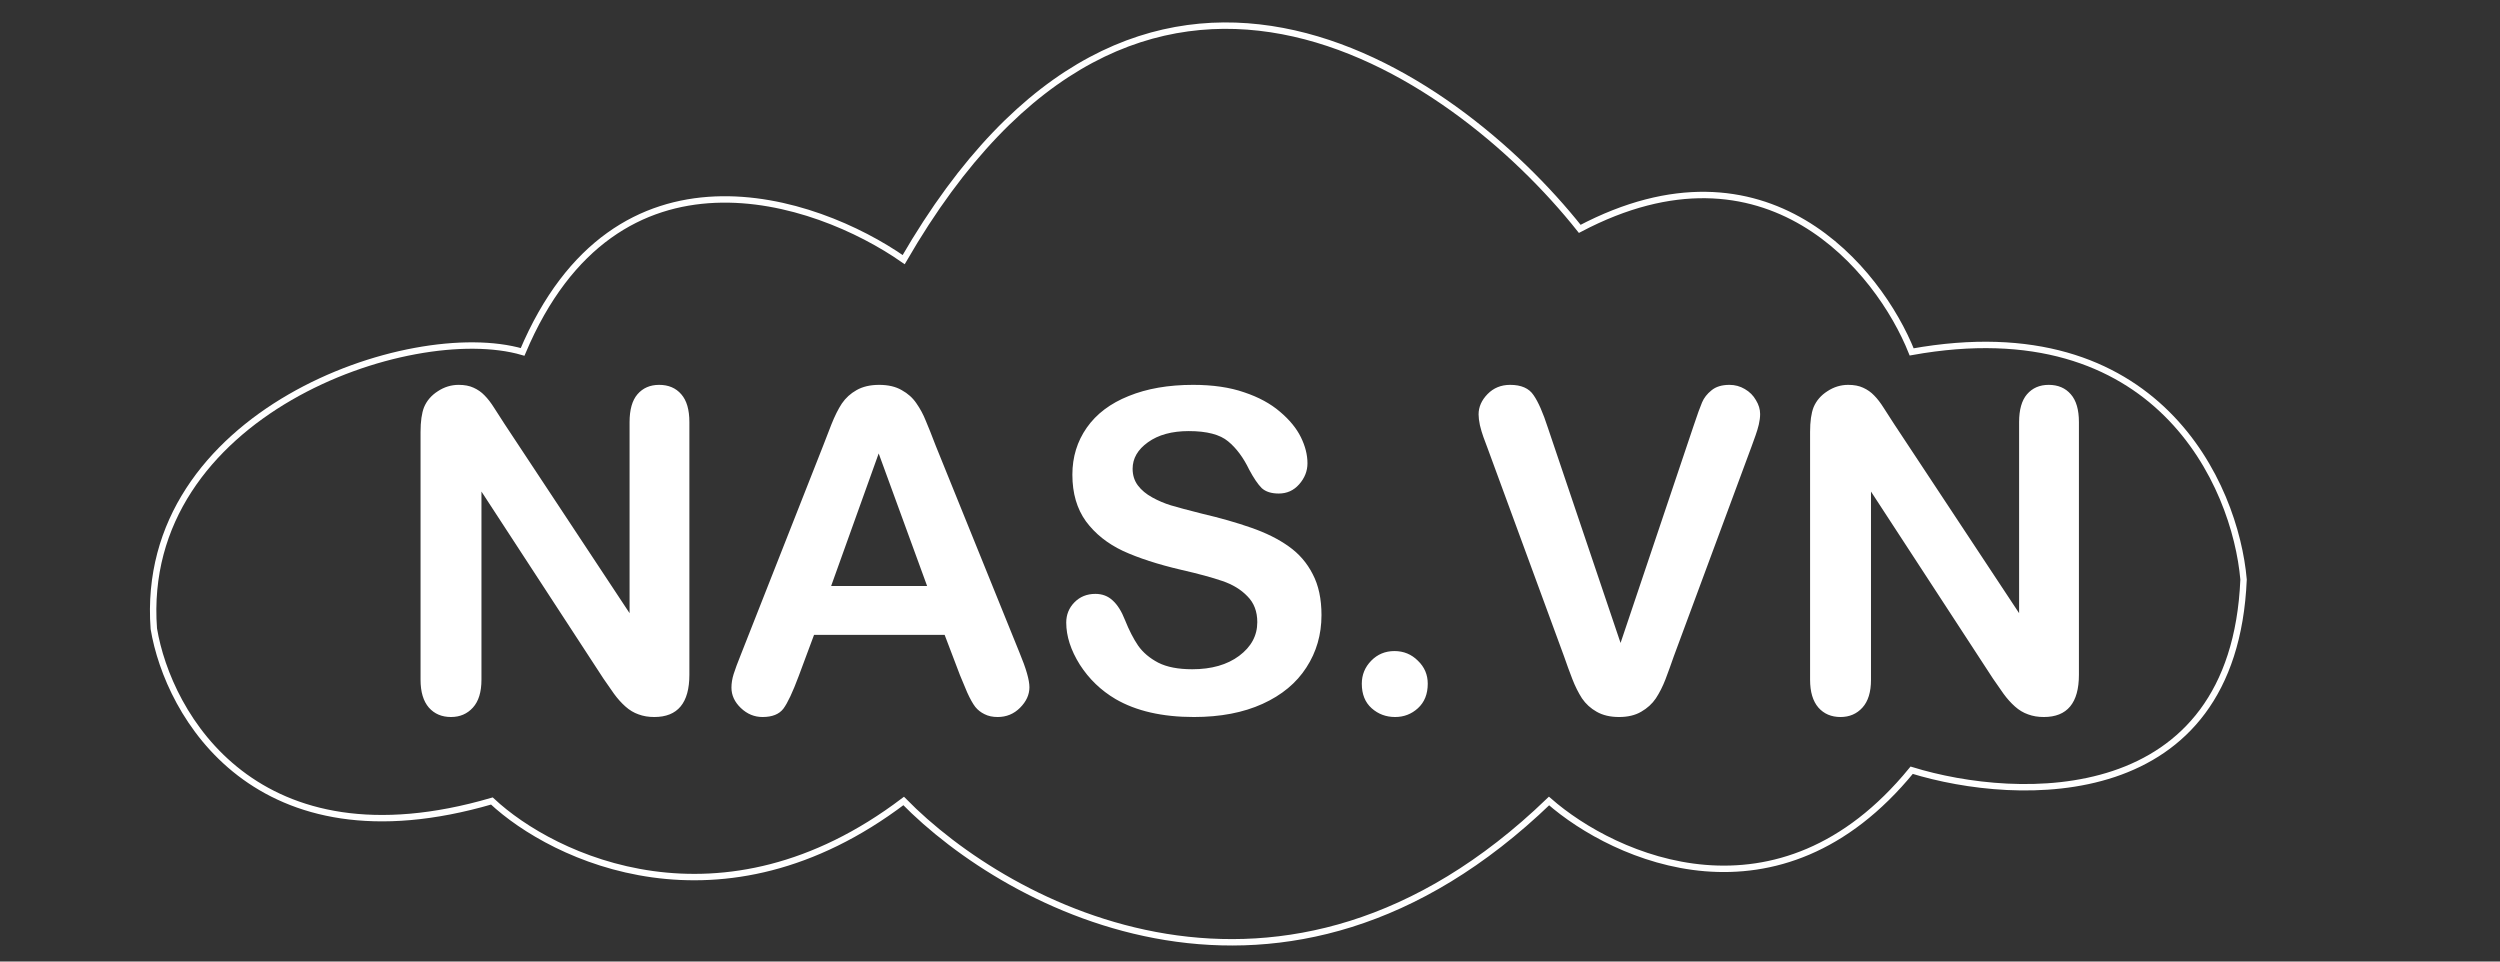 <svg width="390" height="150" viewBox="0 0 390 150" fill="none" xmlns="http://www.w3.org/2000/svg">
<rect x="0" y="0" width="390" height="150" fill="#333333" stroke="none"/>
<path d="M78.696 66.122L98.213 95.653V65.849C98.213 63.912 98.623 62.465 99.443 61.508C100.286 60.528 101.414 60.038 102.827 60.038C104.285 60.038 105.436 60.528 106.279 61.508C107.122 62.465 107.544 63.912 107.544 65.849V105.258C107.544 109.656 105.721 111.854 102.075 111.854C101.164 111.854 100.343 111.718 99.614 111.444C98.885 111.194 98.201 110.784 97.564 110.214C96.925 109.644 96.333 108.983 95.786 108.231C95.239 107.457 94.692 106.671 94.145 105.873L75.107 76.684V106.044C75.107 107.958 74.663 109.405 73.774 110.385C72.886 111.365 71.746 111.854 70.356 111.854C68.921 111.854 67.77 111.365 66.904 110.385C66.038 109.382 65.606 107.935 65.606 106.044V67.387C65.606 65.746 65.788 64.459 66.152 63.524C66.585 62.499 67.303 61.667 68.306 61.029C69.308 60.368 70.391 60.038 71.553 60.038C72.464 60.038 73.239 60.186 73.877 60.482C74.538 60.779 75.107 61.177 75.586 61.679C76.087 62.18 76.588 62.829 77.09 63.627C77.614 64.424 78.149 65.256 78.696 66.122ZM149.756 105.326L147.363 99.037H126.992L124.6 105.463C123.665 107.969 122.868 109.667 122.207 110.556C121.546 111.422 120.464 111.854 118.96 111.854C117.684 111.854 116.556 111.387 115.576 110.453C114.596 109.519 114.106 108.459 114.106 107.274C114.106 106.591 114.22 105.884 114.448 105.155C114.676 104.426 115.052 103.412 115.576 102.113L128.394 69.574C128.758 68.64 129.191 67.523 129.692 66.225C130.216 64.903 130.763 63.809 131.333 62.943C131.925 62.078 132.689 61.383 133.623 60.858C134.58 60.312 135.754 60.038 137.144 60.038C138.556 60.038 139.73 60.312 140.664 60.858C141.621 61.383 142.384 62.066 142.954 62.909C143.547 63.752 144.036 64.664 144.424 65.644C144.834 66.601 145.347 67.888 145.962 69.506L159.053 101.84C160.078 104.301 160.591 106.09 160.591 107.206C160.591 108.368 160.101 109.439 159.121 110.419C158.164 111.376 157.002 111.854 155.635 111.854C154.837 111.854 154.154 111.706 153.584 111.41C153.014 111.137 152.536 110.761 152.148 110.282C151.761 109.781 151.34 109.029 150.884 108.026C150.451 107.001 150.075 106.101 149.756 105.326ZM129.658 91.415H144.629L137.075 70.736L129.658 91.415ZM206.152 95.961C206.152 98.992 205.366 101.715 203.794 104.13C202.244 106.545 199.966 108.437 196.958 109.804C193.95 111.171 190.384 111.854 186.26 111.854C181.315 111.854 177.236 110.92 174.023 109.052C171.745 107.707 169.888 105.919 168.452 103.686C167.039 101.43 166.333 99.242 166.333 97.123C166.333 95.893 166.755 94.844 167.598 93.978C168.464 93.09 169.557 92.645 170.879 92.645C171.95 92.645 172.85 92.987 173.579 93.671C174.331 94.355 174.969 95.368 175.493 96.713C176.131 98.308 176.815 99.641 177.544 100.712C178.296 101.783 179.344 102.672 180.688 103.378C182.033 104.062 183.799 104.403 185.986 104.403C188.994 104.403 191.432 103.708 193.301 102.318C195.192 100.906 196.138 99.151 196.138 97.055C196.138 95.391 195.625 94.047 194.6 93.022C193.597 91.973 192.287 91.176 190.669 90.629C189.074 90.082 186.932 89.501 184.243 88.886C180.643 88.043 177.624 87.063 175.186 85.946C172.77 84.807 170.845 83.269 169.409 81.332C167.996 79.372 167.29 76.946 167.29 74.052C167.29 71.295 168.042 68.845 169.546 66.703C171.05 64.561 173.226 62.921 176.074 61.781C178.923 60.619 182.272 60.038 186.123 60.038C189.199 60.038 191.854 60.425 194.087 61.2C196.343 61.952 198.211 62.966 199.692 64.242C201.174 65.495 202.256 66.817 202.939 68.207C203.623 69.597 203.965 70.953 203.965 72.274C203.965 73.482 203.532 74.576 202.666 75.556C201.823 76.513 200.763 76.991 199.487 76.991C198.325 76.991 197.437 76.706 196.821 76.137C196.229 75.544 195.579 74.587 194.873 73.266C193.962 71.374 192.868 69.905 191.592 68.856C190.316 67.785 188.265 67.25 185.439 67.25C182.819 67.25 180.7 67.831 179.082 68.993C177.487 70.132 176.689 71.511 176.689 73.129C176.689 74.132 176.963 74.997 177.51 75.727C178.057 76.456 178.809 77.082 179.766 77.606C180.723 78.13 181.691 78.541 182.671 78.837C183.651 79.133 185.269 79.566 187.524 80.136C190.35 80.796 192.902 81.526 195.181 82.323C197.482 83.121 199.43 84.089 201.025 85.228C202.643 86.368 203.896 87.815 204.785 89.569C205.697 91.301 206.152 93.432 206.152 95.961ZM217.637 111.854C216.224 111.854 215.005 111.399 213.979 110.487C212.954 109.576 212.441 108.3 212.441 106.659C212.441 105.269 212.931 104.073 213.911 103.07C214.891 102.068 216.099 101.566 217.534 101.566C218.97 101.566 220.189 102.068 221.191 103.07C222.217 104.05 222.729 105.246 222.729 106.659C222.729 108.277 222.217 109.553 221.191 110.487C220.189 111.399 219.004 111.854 217.637 111.854ZM241.46 66.703L252.808 100.302L264.189 66.464C264.782 64.686 265.226 63.456 265.522 62.773C265.819 62.066 266.309 61.44 266.992 60.893C267.676 60.323 268.61 60.038 269.795 60.038C270.661 60.038 271.458 60.255 272.188 60.688C272.939 61.12 273.521 61.702 273.931 62.431C274.364 63.137 274.58 63.855 274.58 64.584C274.58 65.085 274.512 65.632 274.375 66.225C274.238 66.794 274.067 67.364 273.862 67.934C273.657 68.481 273.452 69.05 273.247 69.643L261.113 102.387C260.68 103.64 260.247 104.836 259.814 105.976C259.382 107.092 258.88 108.083 258.311 108.949C257.741 109.792 256.978 110.487 256.021 111.034C255.086 111.581 253.936 111.854 252.568 111.854C251.201 111.854 250.039 111.581 249.082 111.034C248.148 110.51 247.384 109.815 246.792 108.949C246.222 108.061 245.721 107.058 245.288 105.941C244.855 104.825 244.422 103.64 243.989 102.387L232.061 69.916C231.855 69.324 231.639 68.743 231.411 68.173C231.206 67.603 231.024 66.988 230.864 66.327C230.728 65.666 230.659 65.108 230.659 64.652C230.659 63.49 231.126 62.431 232.061 61.474C232.995 60.517 234.168 60.038 235.581 60.038C237.313 60.038 238.532 60.574 239.238 61.645C239.967 62.693 240.708 64.379 241.46 66.703ZM295.464 66.122L314.98 95.653V65.849C314.98 63.912 315.391 62.465 316.211 61.508C317.054 60.528 318.182 60.038 319.595 60.038C321.053 60.038 322.204 60.528 323.047 61.508C323.89 62.465 324.312 63.912 324.312 65.849V105.258C324.312 109.656 322.489 111.854 318.843 111.854C317.931 111.854 317.111 111.718 316.382 111.444C315.653 111.194 314.969 110.784 314.331 110.214C313.693 109.644 313.101 108.983 312.554 108.231C312.007 107.457 311.46 106.671 310.913 105.873L291.875 76.684V106.044C291.875 107.958 291.431 109.405 290.542 110.385C289.653 111.365 288.514 111.854 287.124 111.854C285.688 111.854 284.538 111.365 283.672 110.385C282.806 109.382 282.373 107.935 282.373 106.044V67.387C282.373 65.746 282.555 64.459 282.92 63.524C283.353 62.499 284.071 61.667 285.073 61.029C286.076 60.368 287.158 60.038 288.32 60.038C289.232 60.038 290.007 60.186 290.645 60.482C291.305 60.779 291.875 61.177 292.354 61.679C292.855 62.18 293.356 62.829 293.857 63.627C294.382 64.424 294.917 65.256 295.464 66.122Z" fill="white"/>
<path d="M241.649 124.956C200.228 164.88 157.273 141.591 140.973 124.956C112.592 146.452 86.32 133.913 76.732 124.956C39.913 135.703 26.234 111.52 23.996 98.086C21.5 64.5 63.947 49.779 81.526 54.897C96.1 20.346 127.23 30.904 140.973 40.501C177.792 -23.223 226.628 10.75 246.443 35.702C275.592 20.346 293.106 42.1 298.22 54.897C336.573 47.987 348.718 75.691 349.996 90.406C348.462 126.491 314.839 125.276 298.22 120.157C277.509 145.494 251.877 133.913 241.649 124.956Z" stroke="white"/>
</svg>
